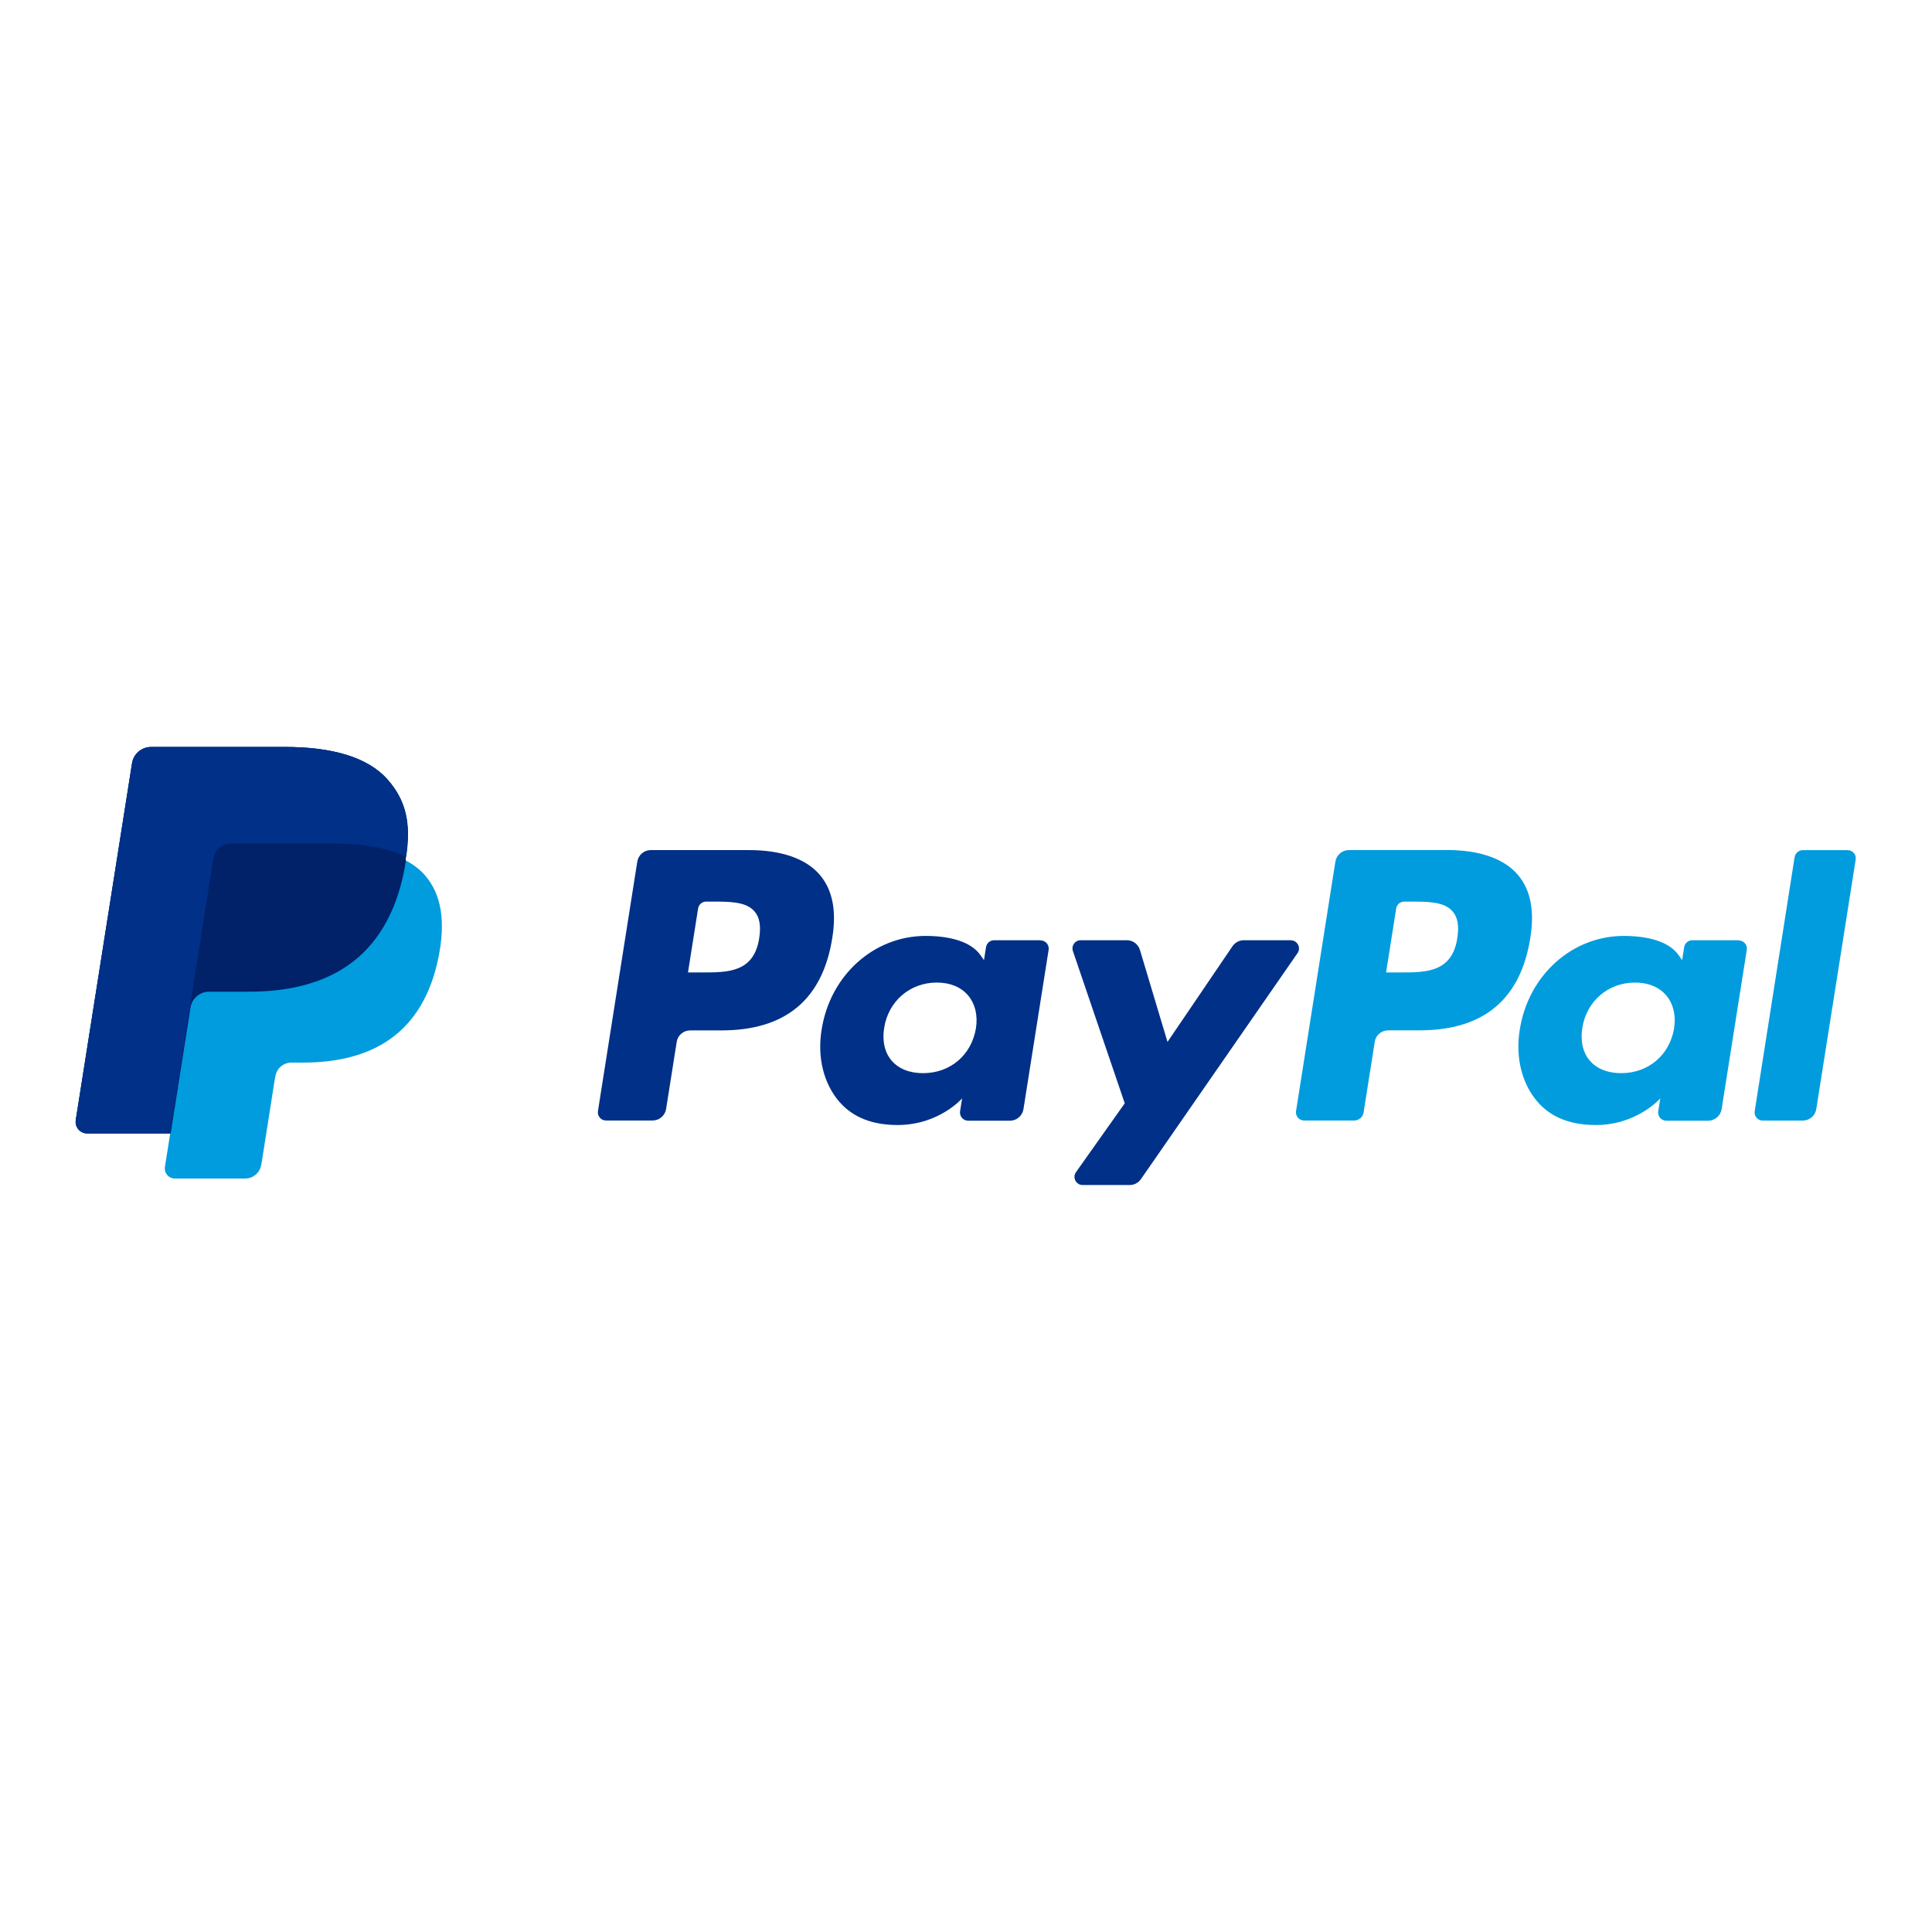 <?xml version="1.0" encoding="UTF-8"?>
<svg id="Layer_1" xmlns="http://www.w3.org/2000/svg" viewBox="0 0 300 300">
  <defs>
    <style>
      .cls-1 {
        fill: #009cde;
      }

      .cls-2 {
        fill: #003087;
      }

      .cls-3 {
        fill: #012169;
      }
    </style>
  </defs>
  <g>
    <path class="cls-1" d="M224.68,132h-15.23c-1.04,0-1.92.76-2.09,1.78l-6.11,38.75c-.12.77.47,1.46,1.25,1.46h7.78c.73,0,1.35-.53,1.46-1.25l1.73-10.97c.16-1.03,1.05-1.78,2.09-1.78h4.86c9.96,0,15.71-4.82,17.21-14.38.68-4.18.03-7.46-1.93-9.76-2.15-2.53-5.96-3.86-11.02-3.86ZM226.29,145.67c-.81,5.33-4.88,5.33-8.82,5.33h-2.24l1.57-9.93c.1-.62.63-1.07,1.25-1.07h1c2.68,0,5.21,0,6.52,1.53.78.91,1.02,2.27.72,4.14Z" />
    <path class="cls-2" d="M116.28,132h-15.23c-1.04,0-1.92.76-2.09,1.78l-6.11,38.75c-.12.77.47,1.46,1.25,1.46h7.24c1.04,0,1.92-.76,2.09-1.78l1.65-10.43c.16-1.03,1.05-1.78,2.09-1.78h4.86c9.96,0,15.71-4.82,17.21-14.38.68-4.18.03-7.46-1.93-9.76-2.15-2.53-5.96-3.86-11.02-3.86ZM117.89,145.67c-.81,5.33-4.88,5.33-8.82,5.33h-2.24l1.57-9.93c.1-.62.63-1.07,1.25-1.07h1c2.68,0,5.21,0,6.52,1.53.78.91,1.02,2.27.72,4.14Z" />
    <path class="cls-2" d="M161.58,146h-7.22c-.62,0-1.15.45-1.25,1.07l-.32,2.02-.51-.73c-1.57-2.27-5.06-3.03-8.55-3.03-7.99,0-14.82,6.06-16.15,14.56-.69,4.24.29,8.29,2.69,11.12,2.21,2.6,5.36,3.68,9.11,3.68,6.44,0,10.02-4.14,10.02-4.14l-.32,2c-.12.77.47,1.47,1.25,1.47h6.5c1.04,0,1.92-.76,2.09-1.78l3.91-24.75c.12-.77-.47-1.46-1.25-1.46ZM151.54,159.69c-.7,4.16-4,6.95-8.21,6.95-2.11,0-3.8-.68-4.89-1.96-1.08-1.27-1.48-3.09-1.14-5.11.66-4.12,4.01-7,8.16-7,2.07,0,3.74.69,4.85,1.98,1.11,1.31,1.55,3.13,1.23,5.15Z" />
    <path class="cls-1" d="M269.99,146h-7.22c-.62,0-1.15.45-1.25,1.07l-.32,2.02-.51-.73c-1.57-2.27-5.06-3.03-8.55-3.03-7.99,0-14.82,6.06-16.15,14.56-.69,4.24.29,8.29,2.69,11.12,2.21,2.6,5.36,3.68,9.11,3.68,6.44,0,10.02-4.14,10.02-4.14l-.32,2c-.12.77.47,1.47,1.25,1.47h6.5c1.04,0,1.92-.76,2.09-1.78l3.91-24.75c.12-.77-.47-1.46-1.25-1.46ZM259.95,159.69c-.7,4.16-4,6.95-8.21,6.95-2.11,0-3.8-.68-4.89-1.96-1.08-1.27-1.48-3.09-1.14-5.11.66-4.12,4.01-7,8.16-7,2.07,0,3.74.69,4.85,1.98,1.11,1.31,1.55,3.13,1.23,5.15Z" />
    <path class="cls-2" d="M200.44,146h-7.31c-.7,0-1.35.35-1.75.93l-10.09,14.86-4.28-14.28c-.27-.89-1.09-1.51-2.02-1.51h-7.19c-.87,0-1.48.85-1.2,1.68l8.05,23.64-7.57,10.69c-.59.84,0,2,1.03,2h7.31c.69,0,1.34-.34,1.74-.91l24.32-35.1c.58-.84-.02-1.99-1.04-1.99Z" />
    <path class="cls-1" d="M278.67,133.07l-6.2,39.47c-.12.77.47,1.46,1.25,1.46h6.22c1.04,0,1.92-.76,2.09-1.78l6.12-38.75c.12-.77-.47-1.46-1.25-1.46h-6.97c-.62,0-1.15.45-1.25,1.07Z" />
  </g>
  <g>
    <path class="cls-1" d="M63.01,133.04c.82-5.22,0-8.77-2.83-11.98-3.11-3.54-8.72-5.06-15.9-5.06h-20.82c-1.47,0-2.72,1.07-2.95,2.52l-8.74,55.41c-.17,1.09.67,2.07,1.77,2.07h12.89l-.82,5.19c-.15.95.58,1.81,1.55,1.81h10.91c1.24,0,2.3-.9,2.49-2.13l.1-.53,1.97-12.52.13-.69c.19-1.23,1.25-2.13,2.49-2.13h1.75c10.51,0,18.74-4.27,21.14-16.61,1-5.16.49-9.47-2.17-12.49-.8-.92-1.8-1.67-2.97-2.29h0" />
    <path class="cls-3" d="M63.01,133.04c.82-5.22,0-8.77-2.83-11.98-3.11-3.54-8.72-5.06-15.9-5.06h-20.82c-1.47,0-2.72,1.07-2.95,2.52l-8.74,55.41c-.17,1.09.67,2.07,1.77,2.07h12.96l3.18-20.16-.1.63c.22-1.43,1.44-2.48,2.89-2.48h6.17c12.01,0,21.42-4.88,24.16-18.99.08-.42.15-.82.21-1.22" />
    <path class="cls-2" d="M33.17,133.22c.14-.88.7-1.6,1.46-1.96.34-.17.73-.26,1.13-.26h16.3c1.95,0,3.76.13,5.42.39.47.08.94.16,1.38.26s.88.21,1.31.33c.21.06.42.13.62.19.82.27,1.57.59,2.27.96.82-5.25,0-8.82-2.85-12.06-3.13-3.56-8.77-5.09-16-5.09h-20.76c-1.47,0-2.72,1.07-2.95,2.52l-8.74,55.41c-.17,1.09.67,2.07,1.77,2.07h12.88l3.25-20.63,3.49-22.16Z" />
  </g>
</svg>